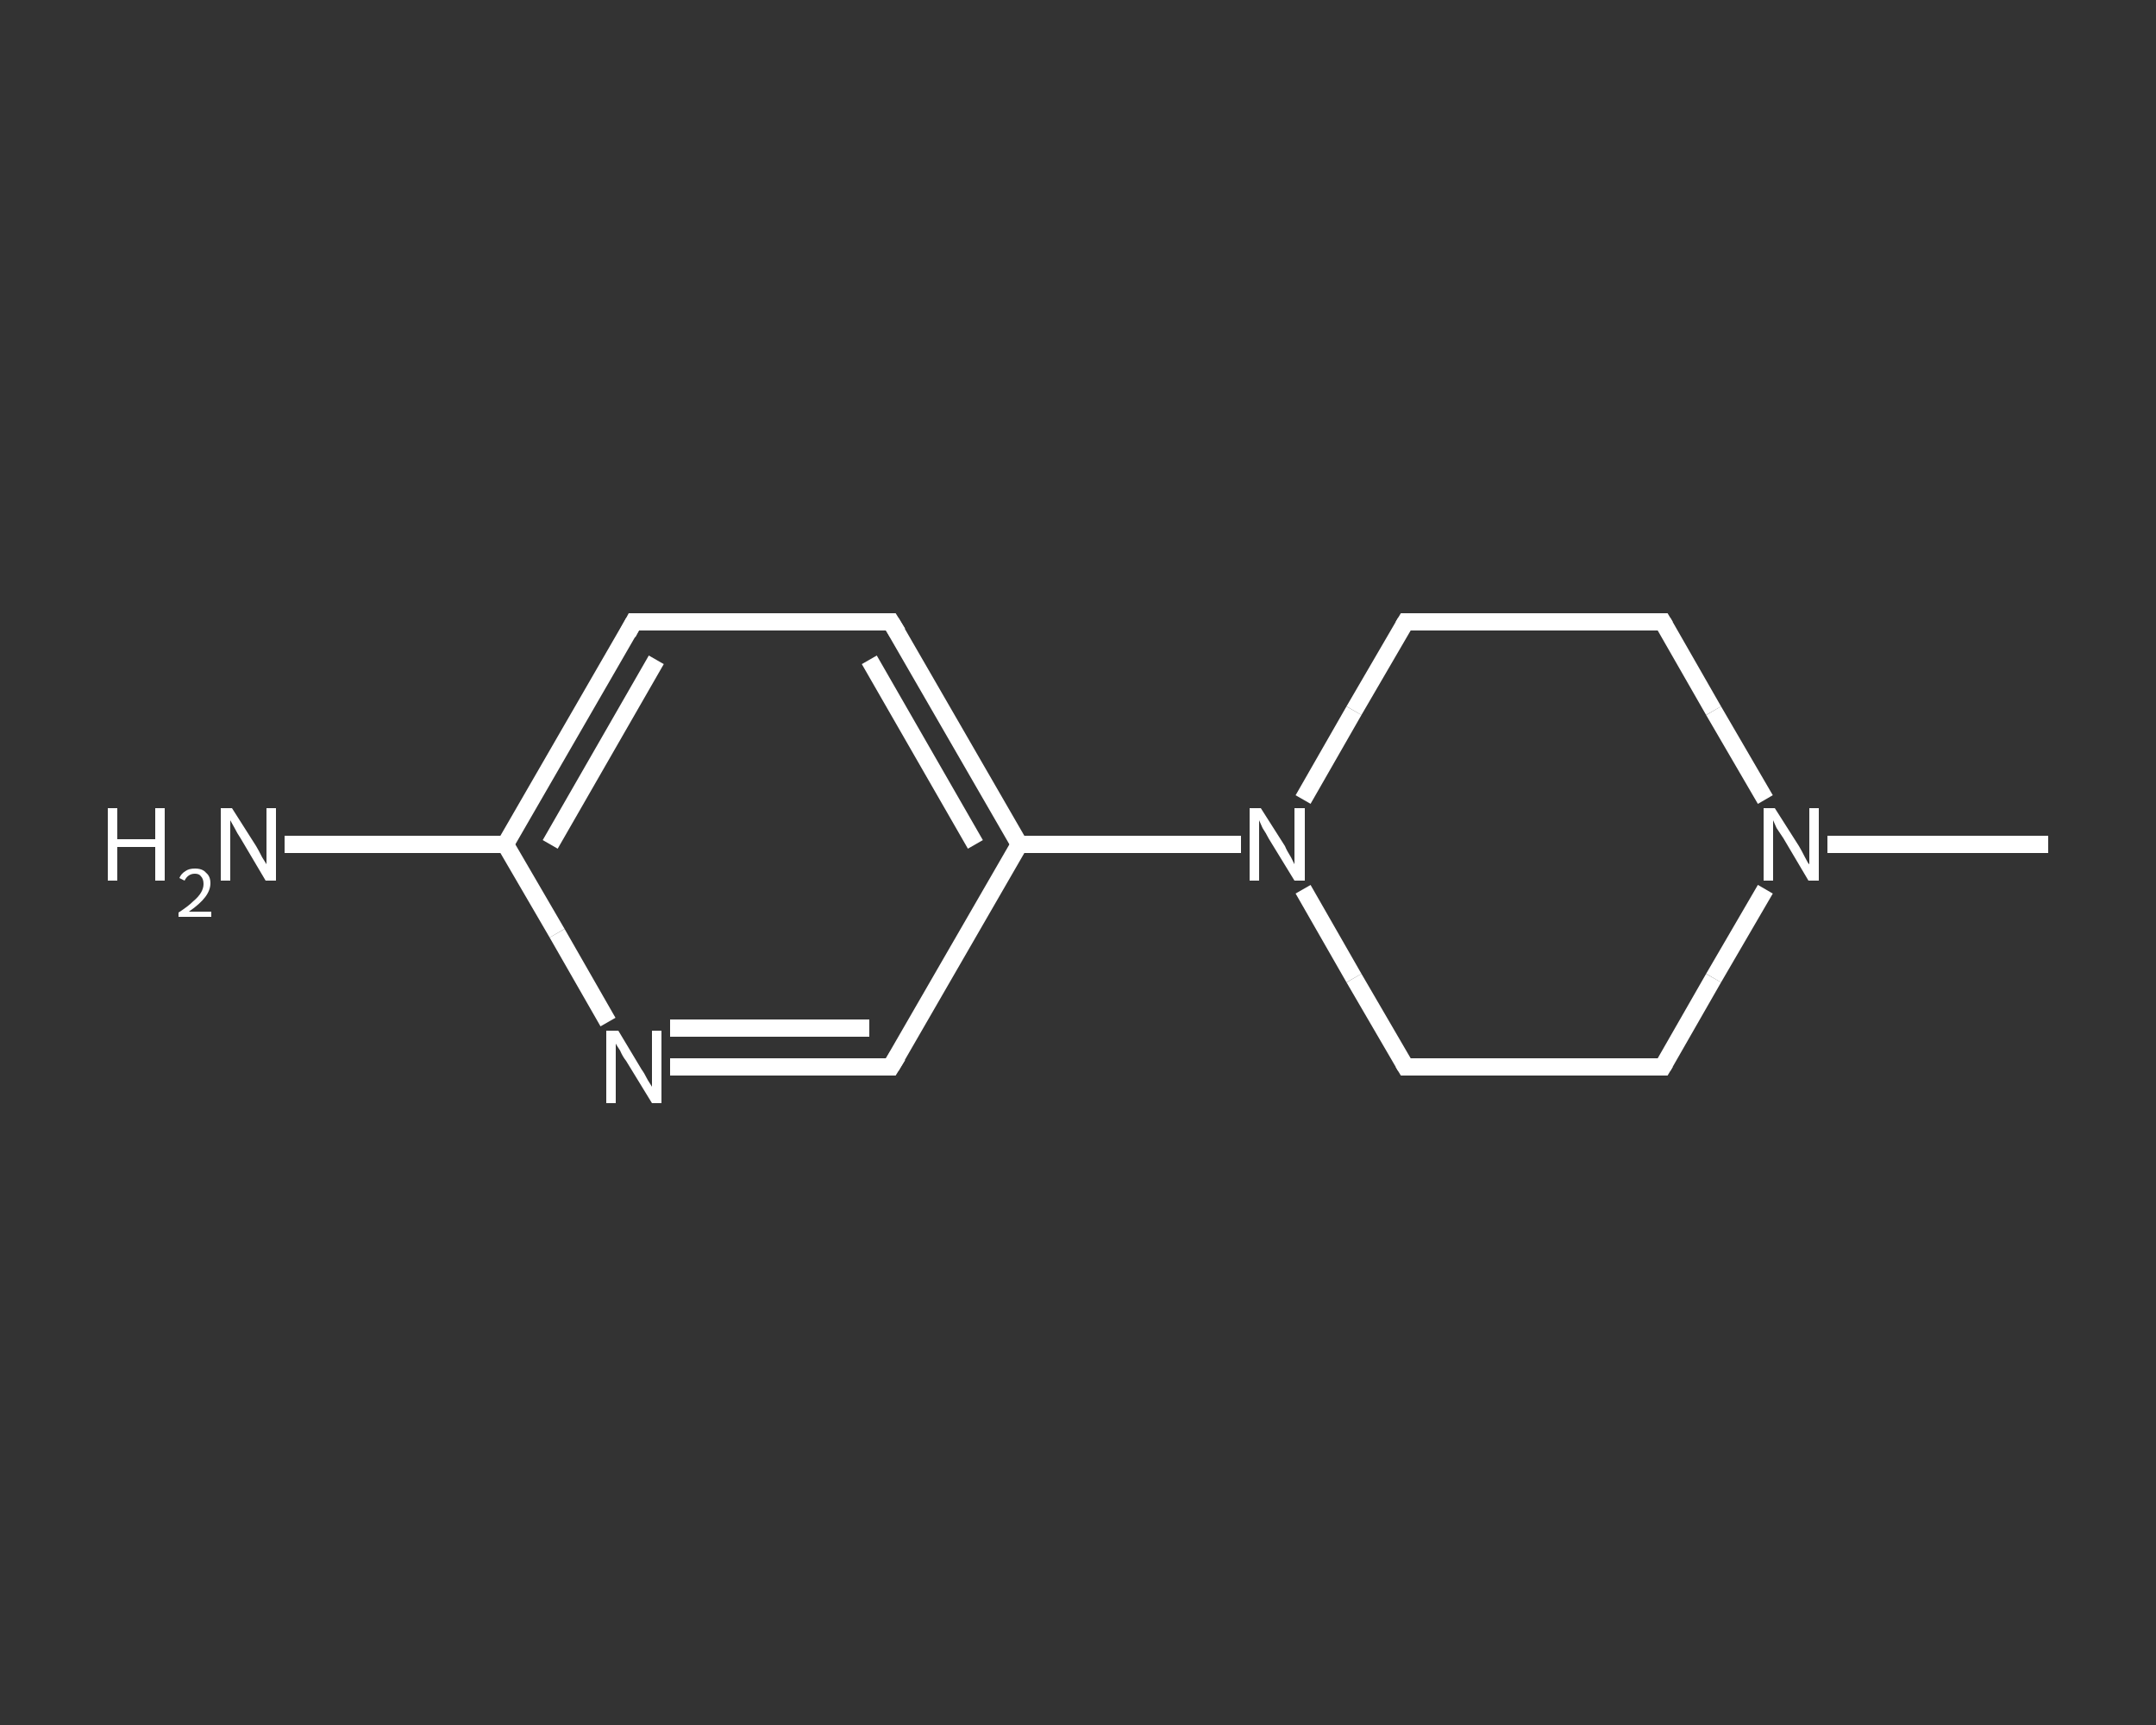 <?xml version='1.0' encoding='iso-8859-1'?>
<svg version='1.1' baseProfile='full'
              xmlns='http://www.w3.org/2000/svg'
                      xmlns:rdkit='http://www.rdkit.org/xml'
                      xmlns:xlink='http://www.w3.org/1999/xlink'
                  xml:space='preserve'
width='250px' height='200px' viewBox='0 0 250 200'>
<rect x="0" y="0" width="250" height="200" fill="#333333" stroke="none"/>
<!-- END OF HEADER -->
<rect style='opacity:1.0;fill:transparent;stroke:none' width='250.0' height='200.0' x='0.0' y='0.0'> </rect>
<path class='bond-0 atom-0 atom-1' d='M 237.5,97.9 L 224.7,97.9' style='fill:none;fill-rule:evenodd;stroke:#FFFFFF;stroke-width:2.0px;stroke-linecap:butt;stroke-linejoin:miter;stroke-opacity:1' />
<path class='bond-0 atom-0 atom-1' d='M 224.7,97.9 L 211.9,97.9' style='fill:none;fill-rule:evenodd;stroke:#FFFFFF;stroke-width:2.0px;stroke-linecap:butt;stroke-linejoin:miter;stroke-opacity:1' />
<path class='bond-1 atom-1 atom-2' d='M 204.7,103.1 L 198.7,113.4' style='fill:none;fill-rule:evenodd;stroke:#FFFFFF;stroke-width:2.0px;stroke-linecap:butt;stroke-linejoin:miter;stroke-opacity:1' />
<path class='bond-1 atom-1 atom-2' d='M 198.7,113.4 L 192.8,123.7' style='fill:none;fill-rule:evenodd;stroke:#FFFFFF;stroke-width:2.0px;stroke-linecap:butt;stroke-linejoin:miter;stroke-opacity:1' />
<path class='bond-2 atom-2 atom-3' d='M 192.8,123.7 L 163.0,123.7' style='fill:none;fill-rule:evenodd;stroke:#FFFFFF;stroke-width:2.0px;stroke-linecap:butt;stroke-linejoin:miter;stroke-opacity:1' />
<path class='bond-3 atom-3 atom-4' d='M 163.0,123.7 L 157.0,113.4' style='fill:none;fill-rule:evenodd;stroke:#FFFFFF;stroke-width:2.0px;stroke-linecap:butt;stroke-linejoin:miter;stroke-opacity:1' />
<path class='bond-3 atom-3 atom-4' d='M 157.0,113.4 L 151.1,103.1' style='fill:none;fill-rule:evenodd;stroke:#FFFFFF;stroke-width:2.0px;stroke-linecap:butt;stroke-linejoin:miter;stroke-opacity:1' />
<path class='bond-4 atom-4 atom-5' d='M 143.9,97.9 L 131.1,97.9' style='fill:none;fill-rule:evenodd;stroke:#FFFFFF;stroke-width:2.0px;stroke-linecap:butt;stroke-linejoin:miter;stroke-opacity:1' />
<path class='bond-4 atom-4 atom-5' d='M 131.1,97.9 L 118.2,97.9' style='fill:none;fill-rule:evenodd;stroke:#FFFFFF;stroke-width:2.0px;stroke-linecap:butt;stroke-linejoin:miter;stroke-opacity:1' />
<path class='bond-5 atom-5 atom-6' d='M 118.2,97.9 L 103.3,72.1' style='fill:none;fill-rule:evenodd;stroke:#FFFFFF;stroke-width:2.0px;stroke-linecap:butt;stroke-linejoin:miter;stroke-opacity:1' />
<path class='bond-5 atom-5 atom-6' d='M 113.1,97.9 L 100.8,76.5' style='fill:none;fill-rule:evenodd;stroke:#FFFFFF;stroke-width:2.0px;stroke-linecap:butt;stroke-linejoin:miter;stroke-opacity:1' />
<path class='bond-6 atom-6 atom-7' d='M 103.3,72.1 L 73.5,72.1' style='fill:none;fill-rule:evenodd;stroke:#FFFFFF;stroke-width:2.0px;stroke-linecap:butt;stroke-linejoin:miter;stroke-opacity:1' />
<path class='bond-7 atom-7 atom-8' d='M 73.5,72.1 L 58.6,97.9' style='fill:none;fill-rule:evenodd;stroke:#FFFFFF;stroke-width:2.0px;stroke-linecap:butt;stroke-linejoin:miter;stroke-opacity:1' />
<path class='bond-7 atom-7 atom-8' d='M 76.1,76.5 L 63.8,97.9' style='fill:none;fill-rule:evenodd;stroke:#FFFFFF;stroke-width:2.0px;stroke-linecap:butt;stroke-linejoin:miter;stroke-opacity:1' />
<path class='bond-8 atom-8 atom-9' d='M 58.6,97.9 L 45.8,97.9' style='fill:none;fill-rule:evenodd;stroke:#FFFFFF;stroke-width:2.0px;stroke-linecap:butt;stroke-linejoin:miter;stroke-opacity:1' />
<path class='bond-8 atom-8 atom-9' d='M 45.8,97.9 L 33.0,97.9' style='fill:none;fill-rule:evenodd;stroke:#FFFFFF;stroke-width:2.0px;stroke-linecap:butt;stroke-linejoin:miter;stroke-opacity:1' />
<path class='bond-9 atom-8 atom-10' d='M 58.6,97.9 L 64.6,108.2' style='fill:none;fill-rule:evenodd;stroke:#FFFFFF;stroke-width:2.0px;stroke-linecap:butt;stroke-linejoin:miter;stroke-opacity:1' />
<path class='bond-9 atom-8 atom-10' d='M 64.6,108.2 L 70.5,118.5' style='fill:none;fill-rule:evenodd;stroke:#FFFFFF;stroke-width:2.0px;stroke-linecap:butt;stroke-linejoin:miter;stroke-opacity:1' />
<path class='bond-10 atom-10 atom-11' d='M 77.7,123.7 L 90.5,123.7' style='fill:none;fill-rule:evenodd;stroke:#FFFFFF;stroke-width:2.0px;stroke-linecap:butt;stroke-linejoin:miter;stroke-opacity:1' />
<path class='bond-10 atom-10 atom-11' d='M 90.5,123.7 L 103.3,123.7' style='fill:none;fill-rule:evenodd;stroke:#FFFFFF;stroke-width:2.0px;stroke-linecap:butt;stroke-linejoin:miter;stroke-opacity:1' />
<path class='bond-10 atom-10 atom-11' d='M 77.7,119.2 L 89.2,119.2' style='fill:none;fill-rule:evenodd;stroke:#FFFFFF;stroke-width:2.0px;stroke-linecap:butt;stroke-linejoin:miter;stroke-opacity:1' />
<path class='bond-10 atom-10 atom-11' d='M 89.2,119.2 L 100.8,119.2' style='fill:none;fill-rule:evenodd;stroke:#FFFFFF;stroke-width:2.0px;stroke-linecap:butt;stroke-linejoin:miter;stroke-opacity:1' />
<path class='bond-11 atom-4 atom-12' d='M 151.1,92.7 L 157.0,82.4' style='fill:none;fill-rule:evenodd;stroke:#FFFFFF;stroke-width:2.0px;stroke-linecap:butt;stroke-linejoin:miter;stroke-opacity:1' />
<path class='bond-11 atom-4 atom-12' d='M 157.0,82.4 L 163.0,72.1' style='fill:none;fill-rule:evenodd;stroke:#FFFFFF;stroke-width:2.0px;stroke-linecap:butt;stroke-linejoin:miter;stroke-opacity:1' />
<path class='bond-12 atom-12 atom-13' d='M 163.0,72.1 L 192.8,72.1' style='fill:none;fill-rule:evenodd;stroke:#FFFFFF;stroke-width:2.0px;stroke-linecap:butt;stroke-linejoin:miter;stroke-opacity:1' />
<path class='bond-13 atom-13 atom-1' d='M 192.8,72.1 L 198.7,82.4' style='fill:none;fill-rule:evenodd;stroke:#FFFFFF;stroke-width:2.0px;stroke-linecap:butt;stroke-linejoin:miter;stroke-opacity:1' />
<path class='bond-13 atom-13 atom-1' d='M 198.7,82.4 L 204.7,92.7' style='fill:none;fill-rule:evenodd;stroke:#FFFFFF;stroke-width:2.0px;stroke-linecap:butt;stroke-linejoin:miter;stroke-opacity:1' />
<path class='bond-14 atom-11 atom-5' d='M 103.3,123.7 L 118.2,97.9' style='fill:none;fill-rule:evenodd;stroke:#FFFFFF;stroke-width:2.0px;stroke-linecap:butt;stroke-linejoin:miter;stroke-opacity:1' />
<path d='M 193.1,123.2 L 192.8,123.7 L 191.3,123.7' style='fill:none;stroke:#FFFFFF;stroke-width:2.0px;stroke-linecap:butt;stroke-linejoin:miter;stroke-opacity:1;' />
<path d='M 164.5,123.7 L 163.0,123.7 L 162.7,123.2' style='fill:none;stroke:#FFFFFF;stroke-width:2.0px;stroke-linecap:butt;stroke-linejoin:miter;stroke-opacity:1;' />
<path d='M 104.1,73.4 L 103.3,72.1 L 101.8,72.1' style='fill:none;stroke:#FFFFFF;stroke-width:2.0px;stroke-linecap:butt;stroke-linejoin:miter;stroke-opacity:1;' />
<path d='M 75.0,72.1 L 73.5,72.1 L 72.8,73.4' style='fill:none;stroke:#FFFFFF;stroke-width:2.0px;stroke-linecap:butt;stroke-linejoin:miter;stroke-opacity:1;' />
<path d='M 102.7,123.7 L 103.3,123.7 L 104.1,122.4' style='fill:none;stroke:#FFFFFF;stroke-width:2.0px;stroke-linecap:butt;stroke-linejoin:miter;stroke-opacity:1;' />
<path d='M 162.7,72.6 L 163.0,72.1 L 164.5,72.1' style='fill:none;stroke:#FFFFFF;stroke-width:2.0px;stroke-linecap:butt;stroke-linejoin:miter;stroke-opacity:1;' />
<path d='M 191.3,72.1 L 192.8,72.1 L 193.1,72.6' style='fill:none;stroke:#FFFFFF;stroke-width:2.0px;stroke-linecap:butt;stroke-linejoin:miter;stroke-opacity:1;' />
<path class='atom-1' d='M 205.8 93.7
L 208.6 98.1
Q 208.9 98.6, 209.3 99.4
Q 209.7 100.2, 209.8 100.2
L 209.8 93.7
L 210.9 93.7
L 210.9 102.1
L 209.7 102.1
L 206.8 97.2
Q 206.4 96.6, 206.0 96.0
Q 205.7 95.3, 205.6 95.1
L 205.6 102.1
L 204.5 102.1
L 204.5 93.7
L 205.8 93.7
' fill='#FFFFFF'/>
<path class='atom-4' d='M 146.2 93.7
L 149.0 98.1
Q 149.2 98.6, 149.7 99.4
Q 150.1 100.2, 150.1 100.2
L 150.1 93.7
L 151.3 93.7
L 151.3 102.1
L 150.1 102.1
L 147.1 97.2
Q 146.8 96.6, 146.4 96.0
Q 146.1 95.3, 146.0 95.1
L 146.0 102.1
L 144.9 102.1
L 144.9 93.7
L 146.2 93.7
' fill='#FFFFFF'/>
<path class='atom-9' d='M 12.5 93.7
L 13.6 93.7
L 13.6 97.3
L 18.0 97.3
L 18.0 93.7
L 19.1 93.7
L 19.1 102.1
L 18.0 102.1
L 18.0 98.2
L 13.6 98.2
L 13.6 102.1
L 12.5 102.1
L 12.5 93.7
' fill='#FFFFFF'/>
<path class='atom-9' d='M 20.8 101.8
Q 21.0 101.3, 21.5 101.0
Q 21.9 100.7, 22.6 100.7
Q 23.5 100.7, 23.9 101.2
Q 24.4 101.6, 24.4 102.4
Q 24.4 103.2, 23.8 104.0
Q 23.2 104.8, 21.9 105.7
L 24.5 105.7
L 24.5 106.3
L 20.7 106.3
L 20.7 105.8
Q 21.8 105.1, 22.4 104.5
Q 23.0 104.0, 23.3 103.5
Q 23.6 103.0, 23.6 102.5
Q 23.6 101.9, 23.3 101.6
Q 23.1 101.3, 22.6 101.3
Q 22.2 101.3, 21.9 101.5
Q 21.6 101.7, 21.4 102.1
L 20.8 101.8
' fill='#FFFFFF'/>
<path class='atom-9' d='M 26.9 93.7
L 29.7 98.1
Q 30.0 98.6, 30.4 99.4
Q 30.9 100.2, 30.9 100.2
L 30.9 93.7
L 32.0 93.7
L 32.0 102.1
L 30.8 102.1
L 27.9 97.2
Q 27.5 96.6, 27.2 96.0
Q 26.8 95.3, 26.7 95.1
L 26.7 102.1
L 25.6 102.1
L 25.6 93.7
L 26.9 93.7
' fill='#FFFFFF'/>
<path class='atom-10' d='M 71.7 119.5
L 74.4 124.0
Q 74.7 124.4, 75.1 125.2
Q 75.6 126.0, 75.6 126.0
L 75.6 119.5
L 76.7 119.5
L 76.7 127.9
L 75.6 127.9
L 72.6 123.0
Q 72.2 122.5, 71.9 121.8
Q 71.5 121.2, 71.4 121.0
L 71.4 127.9
L 70.3 127.9
L 70.3 119.5
L 71.7 119.5
' fill='#FFFFFF'/>
</svg>
